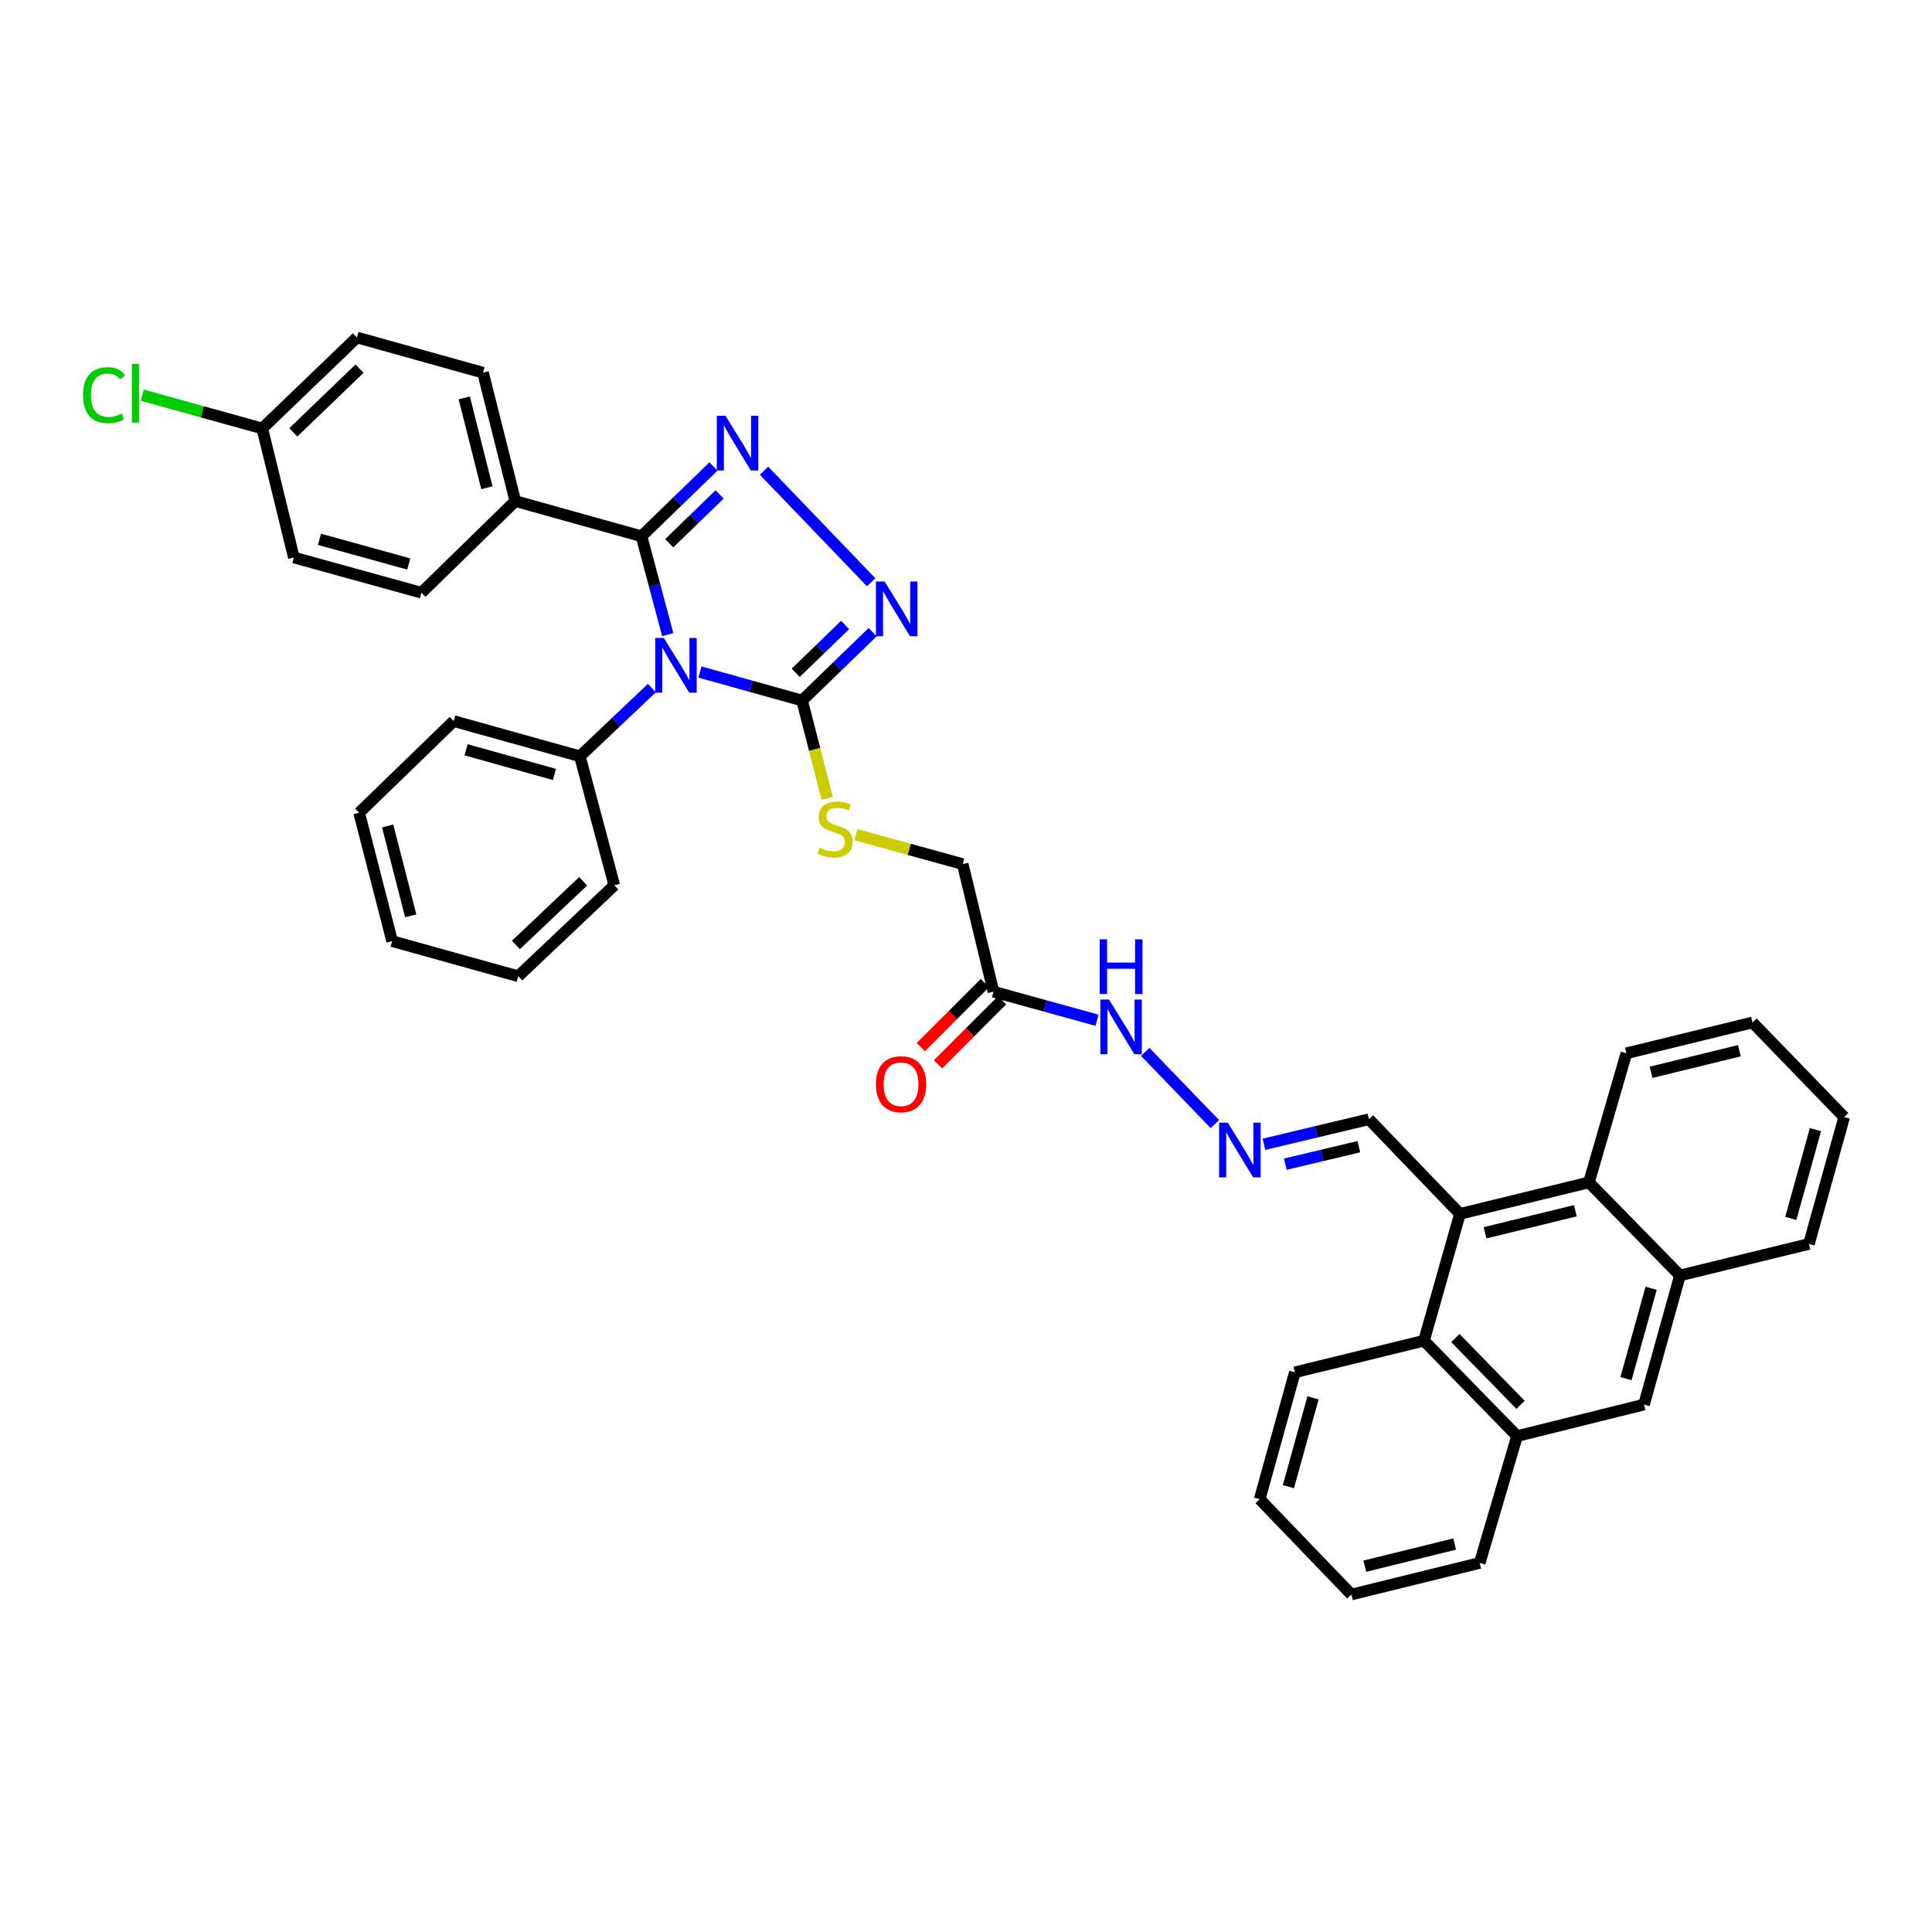 <?xml version='1.0' encoding='iso-8859-1'?>
<svg version='1.1' baseProfile='full'
              xmlns='http://www.w3.org/2000/svg'
                      xmlns:rdkit='http://www.rdkit.org/xml'
                      xmlns:xlink='http://www.w3.org/1999/xlink'
                  xml:space='preserve'
width='1000px' height='1000px' viewBox='0 0 1000 1000'>
<!-- END OF HEADER -->
<rect style='opacity:1.0;fill:#FFFFFF;stroke:none' width='1000' height='1000' x='0' y='0'> </rect>
<path class='bond-0' d='M 345.626,328.476 L 338.828,303.024' style='fill:none;fill-rule:evenodd;stroke:#0000FF;stroke-width:6px;stroke-linecap:butt;stroke-linejoin:miter;stroke-opacity:1' />
<path class='bond-0' d='M 338.828,303.024 L 332.031,277.571' style='fill:none;fill-rule:evenodd;stroke:#000000;stroke-width:6px;stroke-linecap:butt;stroke-linejoin:miter;stroke-opacity:1' />
<path class='bond-2' d='M 362.304,347.837 L 388.727,355.216' style='fill:none;fill-rule:evenodd;stroke:#0000FF;stroke-width:6px;stroke-linecap:butt;stroke-linejoin:miter;stroke-opacity:1' />
<path class='bond-2' d='M 388.727,355.216 L 415.151,362.595' style='fill:none;fill-rule:evenodd;stroke:#000000;stroke-width:6px;stroke-linecap:butt;stroke-linejoin:miter;stroke-opacity:1' />
<path class='bond-13' d='M 337.417,356.158 L 318.781,373.808' style='fill:none;fill-rule:evenodd;stroke:#0000FF;stroke-width:6px;stroke-linecap:butt;stroke-linejoin:miter;stroke-opacity:1' />
<path class='bond-13' d='M 318.781,373.808 L 300.145,391.458' style='fill:none;fill-rule:evenodd;stroke:#000000;stroke-width:6px;stroke-linecap:butt;stroke-linejoin:miter;stroke-opacity:1' />
<path class='bond-1' d='M 332.031,277.571 L 350.657,259.511' style='fill:none;fill-rule:evenodd;stroke:#000000;stroke-width:6px;stroke-linecap:butt;stroke-linejoin:miter;stroke-opacity:1' />
<path class='bond-1' d='M 350.657,259.511 L 369.283,241.451' style='fill:none;fill-rule:evenodd;stroke:#0000FF;stroke-width:6px;stroke-linecap:butt;stroke-linejoin:miter;stroke-opacity:1' />
<path class='bond-1' d='M 346.384,281.193 L 359.422,268.551' style='fill:none;fill-rule:evenodd;stroke:#000000;stroke-width:6px;stroke-linecap:butt;stroke-linejoin:miter;stroke-opacity:1' />
<path class='bond-1' d='M 359.422,268.551 L 372.461,255.909' style='fill:none;fill-rule:evenodd;stroke:#0000FF;stroke-width:6px;stroke-linecap:butt;stroke-linejoin:miter;stroke-opacity:1' />
<path class='bond-11' d='M 332.031,277.571 L 266.728,259.348' style='fill:none;fill-rule:evenodd;stroke:#000000;stroke-width:6px;stroke-linecap:butt;stroke-linejoin:miter;stroke-opacity:1' />
<path class='bond-38' d='M 395.468,243.641 L 450.908,301.384' style='fill:none;fill-rule:evenodd;stroke:#0000FF;stroke-width:6px;stroke-linecap:butt;stroke-linejoin:miter;stroke-opacity:1' />
<path class='bond-3' d='M 415.151,362.595 L 433.416,344.901' style='fill:none;fill-rule:evenodd;stroke:#000000;stroke-width:6px;stroke-linecap:butt;stroke-linejoin:miter;stroke-opacity:1' />
<path class='bond-3' d='M 433.416,344.901 L 451.682,327.207' style='fill:none;fill-rule:evenodd;stroke:#0000FF;stroke-width:6px;stroke-linecap:butt;stroke-linejoin:miter;stroke-opacity:1' />
<path class='bond-3' d='M 411.869,348.242 L 424.655,335.856' style='fill:none;fill-rule:evenodd;stroke:#000000;stroke-width:6px;stroke-linecap:butt;stroke-linejoin:miter;stroke-opacity:1' />
<path class='bond-3' d='M 424.655,335.856 L 437.441,323.471' style='fill:none;fill-rule:evenodd;stroke:#0000FF;stroke-width:6px;stroke-linecap:butt;stroke-linejoin:miter;stroke-opacity:1' />
<path class='bond-8' d='M 415.151,362.595 L 421.652,387.899' style='fill:none;fill-rule:evenodd;stroke:#000000;stroke-width:6px;stroke-linecap:butt;stroke-linejoin:miter;stroke-opacity:1' />
<path class='bond-8' d='M 421.652,387.899 L 428.152,413.203' style='fill:none;fill-rule:evenodd;stroke:#CCCC00;stroke-width:6px;stroke-linecap:butt;stroke-linejoin:miter;stroke-opacity:1' />
<path class='bond-4' d='M 755.657,628.304 L 708.556,579.322' style='fill:none;fill-rule:evenodd;stroke:#000000;stroke-width:6px;stroke-linecap:butt;stroke-linejoin:miter;stroke-opacity:1' />
<path class='bond-5' d='M 755.657,628.304 L 737.056,693.957' style='fill:none;fill-rule:evenodd;stroke:#000000;stroke-width:6px;stroke-linecap:butt;stroke-linejoin:miter;stroke-opacity:1' />
<path class='bond-6' d='M 755.657,628.304 L 822.429,611.991' style='fill:none;fill-rule:evenodd;stroke:#000000;stroke-width:6px;stroke-linecap:butt;stroke-linejoin:miter;stroke-opacity:1' />
<path class='bond-6' d='M 768.661,638.089 L 815.401,626.67' style='fill:none;fill-rule:evenodd;stroke:#000000;stroke-width:6px;stroke-linecap:butt;stroke-linejoin:miter;stroke-opacity:1' />
<path class='bond-10' d='M 737.056,693.957 L 785.241,743.324' style='fill:none;fill-rule:evenodd;stroke:#000000;stroke-width:6px;stroke-linecap:butt;stroke-linejoin:miter;stroke-opacity:1' />
<path class='bond-10' d='M 753.294,692.567 L 787.024,727.124' style='fill:none;fill-rule:evenodd;stroke:#000000;stroke-width:6px;stroke-linecap:butt;stroke-linejoin:miter;stroke-opacity:1' />
<path class='bond-26' d='M 737.056,693.957 L 670.221,710.305' style='fill:none;fill-rule:evenodd;stroke:#000000;stroke-width:6px;stroke-linecap:butt;stroke-linejoin:miter;stroke-opacity:1' />
<path class='bond-9' d='M 822.429,611.991 L 869.543,660.169' style='fill:none;fill-rule:evenodd;stroke:#000000;stroke-width:6px;stroke-linecap:butt;stroke-linejoin:miter;stroke-opacity:1' />
<path class='bond-25' d='M 822.429,611.991 L 841.82,545.177' style='fill:none;fill-rule:evenodd;stroke:#000000;stroke-width:6px;stroke-linecap:butt;stroke-linejoin:miter;stroke-opacity:1' />
<path class='bond-7' d='M 514.228,513.291 L 498.292,447.254' style='fill:none;fill-rule:evenodd;stroke:#000000;stroke-width:6px;stroke-linecap:butt;stroke-linejoin:miter;stroke-opacity:1' />
<path class='bond-15' d='M 514.228,513.291 L 541.024,520.682' style='fill:none;fill-rule:evenodd;stroke:#000000;stroke-width:6px;stroke-linecap:butt;stroke-linejoin:miter;stroke-opacity:1' />
<path class='bond-15' d='M 541.024,520.682 L 567.82,528.073' style='fill:none;fill-rule:evenodd;stroke:#0000FF;stroke-width:6px;stroke-linecap:butt;stroke-linejoin:miter;stroke-opacity:1' />
<path class='bond-17' d='M 509.778,508.838 L 493.199,525.408' style='fill:none;fill-rule:evenodd;stroke:#000000;stroke-width:6px;stroke-linecap:butt;stroke-linejoin:miter;stroke-opacity:1' />
<path class='bond-17' d='M 493.199,525.408 L 476.62,541.977' style='fill:none;fill-rule:evenodd;stroke:#FF0000;stroke-width:6px;stroke-linecap:butt;stroke-linejoin:miter;stroke-opacity:1' />
<path class='bond-17' d='M 518.679,517.745 L 502.1,534.314' style='fill:none;fill-rule:evenodd;stroke:#000000;stroke-width:6px;stroke-linecap:butt;stroke-linejoin:miter;stroke-opacity:1' />
<path class='bond-17' d='M 502.1,534.314 L 485.521,550.883' style='fill:none;fill-rule:evenodd;stroke:#FF0000;stroke-width:6px;stroke-linecap:butt;stroke-linejoin:miter;stroke-opacity:1' />
<path class='bond-18' d='M 443.014,432.013 L 470.653,439.634' style='fill:none;fill-rule:evenodd;stroke:#CCCC00;stroke-width:6px;stroke-linecap:butt;stroke-linejoin:miter;stroke-opacity:1' />
<path class='bond-18' d='M 470.653,439.634 L 498.292,447.254' style='fill:none;fill-rule:evenodd;stroke:#000000;stroke-width:6px;stroke-linecap:butt;stroke-linejoin:miter;stroke-opacity:1' />
<path class='bond-12' d='M 869.543,660.169 L 850.942,726.997' style='fill:none;fill-rule:evenodd;stroke:#000000;stroke-width:6px;stroke-linecap:butt;stroke-linejoin:miter;stroke-opacity:1' />
<path class='bond-12' d='M 854.622,666.816 L 841.602,713.596' style='fill:none;fill-rule:evenodd;stroke:#000000;stroke-width:6px;stroke-linecap:butt;stroke-linejoin:miter;stroke-opacity:1' />
<path class='bond-28' d='M 869.543,660.169 L 936.315,643.862' style='fill:none;fill-rule:evenodd;stroke:#000000;stroke-width:6px;stroke-linecap:butt;stroke-linejoin:miter;stroke-opacity:1' />
<path class='bond-27' d='M 785.241,743.324 L 765.891,808.977' style='fill:none;fill-rule:evenodd;stroke:#000000;stroke-width:6px;stroke-linecap:butt;stroke-linejoin:miter;stroke-opacity:1' />
<path class='bond-41' d='M 785.241,743.324 L 850.942,726.997' style='fill:none;fill-rule:evenodd;stroke:#000000;stroke-width:6px;stroke-linecap:butt;stroke-linejoin:miter;stroke-opacity:1' />
<path class='bond-19' d='M 266.728,259.348 L 250.008,192.905' style='fill:none;fill-rule:evenodd;stroke:#000000;stroke-width:6px;stroke-linecap:butt;stroke-linejoin:miter;stroke-opacity:1' />
<path class='bond-19' d='M 252.009,252.454 L 240.305,205.944' style='fill:none;fill-rule:evenodd;stroke:#000000;stroke-width:6px;stroke-linecap:butt;stroke-linejoin:miter;stroke-opacity:1' />
<path class='bond-20' d='M 266.728,259.348 L 218.144,306.792' style='fill:none;fill-rule:evenodd;stroke:#000000;stroke-width:6px;stroke-linecap:butt;stroke-linejoin:miter;stroke-opacity:1' />
<path class='bond-29' d='M 300.145,391.458 L 234.835,373.235' style='fill:none;fill-rule:evenodd;stroke:#000000;stroke-width:6px;stroke-linecap:butt;stroke-linejoin:miter;stroke-opacity:1' />
<path class='bond-29' d='M 286.964,400.853 L 241.248,388.097' style='fill:none;fill-rule:evenodd;stroke:#000000;stroke-width:6px;stroke-linecap:butt;stroke-linejoin:miter;stroke-opacity:1' />
<path class='bond-30' d='M 300.145,391.458 L 317.963,458.237' style='fill:none;fill-rule:evenodd;stroke:#000000;stroke-width:6px;stroke-linecap:butt;stroke-linejoin:miter;stroke-opacity:1' />
<path class='bond-14' d='M 628.809,581.827 L 592.76,544.454' style='fill:none;fill-rule:evenodd;stroke:#0000FF;stroke-width:6px;stroke-linecap:butt;stroke-linejoin:miter;stroke-opacity:1' />
<path class='bond-16' d='M 654.22,592.286 L 681.388,585.804' style='fill:none;fill-rule:evenodd;stroke:#0000FF;stroke-width:6px;stroke-linecap:butt;stroke-linejoin:miter;stroke-opacity:1' />
<path class='bond-16' d='M 681.388,585.804 L 708.556,579.322' style='fill:none;fill-rule:evenodd;stroke:#000000;stroke-width:6px;stroke-linecap:butt;stroke-linejoin:miter;stroke-opacity:1' />
<path class='bond-16' d='M 665.292,602.589 L 684.31,598.052' style='fill:none;fill-rule:evenodd;stroke:#0000FF;stroke-width:6px;stroke-linecap:butt;stroke-linejoin:miter;stroke-opacity:1' />
<path class='bond-16' d='M 684.31,598.052 L 703.328,593.515' style='fill:none;fill-rule:evenodd;stroke:#000000;stroke-width:6px;stroke-linecap:butt;stroke-linejoin:miter;stroke-opacity:1' />
<path class='bond-23' d='M 250.008,192.905 L 184.727,174.675' style='fill:none;fill-rule:evenodd;stroke:#000000;stroke-width:6px;stroke-linecap:butt;stroke-linejoin:miter;stroke-opacity:1' />
<path class='bond-22' d='M 218.144,306.792 L 152.1,288.561' style='fill:none;fill-rule:evenodd;stroke:#000000;stroke-width:6px;stroke-linecap:butt;stroke-linejoin:miter;stroke-opacity:1' />
<path class='bond-22' d='M 211.588,291.919 L 165.357,279.158' style='fill:none;fill-rule:evenodd;stroke:#000000;stroke-width:6px;stroke-linecap:butt;stroke-linejoin:miter;stroke-opacity:1' />
<path class='bond-21' d='M 135.751,221.768 L 152.1,288.561' style='fill:none;fill-rule:evenodd;stroke:#000000;stroke-width:6px;stroke-linecap:butt;stroke-linejoin:miter;stroke-opacity:1' />
<path class='bond-24' d='M 135.751,221.768 L 104.693,213.155' style='fill:none;fill-rule:evenodd;stroke:#000000;stroke-width:6px;stroke-linecap:butt;stroke-linejoin:miter;stroke-opacity:1' />
<path class='bond-24' d='M 104.693,213.155 L 73.635,204.542' style='fill:none;fill-rule:evenodd;stroke:#00CC00;stroke-width:6px;stroke-linecap:butt;stroke-linejoin:miter;stroke-opacity:1' />
<path class='bond-40' d='M 135.751,221.768 L 184.727,174.675' style='fill:none;fill-rule:evenodd;stroke:#000000;stroke-width:6px;stroke-linecap:butt;stroke-linejoin:miter;stroke-opacity:1' />
<path class='bond-40' d='M 151.825,223.781 L 186.108,190.815' style='fill:none;fill-rule:evenodd;stroke:#000000;stroke-width:6px;stroke-linecap:butt;stroke-linejoin:miter;stroke-opacity:1' />
<path class='bond-32' d='M 841.82,545.177 L 907.102,529.227' style='fill:none;fill-rule:evenodd;stroke:#000000;stroke-width:6px;stroke-linecap:butt;stroke-linejoin:miter;stroke-opacity:1' />
<path class='bond-32' d='M 854.601,555.017 L 900.298,543.852' style='fill:none;fill-rule:evenodd;stroke:#000000;stroke-width:6px;stroke-linecap:butt;stroke-linejoin:miter;stroke-opacity:1' />
<path class='bond-31' d='M 670.221,710.305 L 652.004,775.979' style='fill:none;fill-rule:evenodd;stroke:#000000;stroke-width:6px;stroke-linecap:butt;stroke-linejoin:miter;stroke-opacity:1' />
<path class='bond-31' d='M 679.622,723.522 L 666.871,769.494' style='fill:none;fill-rule:evenodd;stroke:#000000;stroke-width:6px;stroke-linecap:butt;stroke-linejoin:miter;stroke-opacity:1' />
<path class='bond-43' d='M 765.891,808.977 L 699.476,825.325' style='fill:none;fill-rule:evenodd;stroke:#000000;stroke-width:6px;stroke-linecap:butt;stroke-linejoin:miter;stroke-opacity:1' />
<path class='bond-43' d='M 752.919,799.202 L 706.428,810.646' style='fill:none;fill-rule:evenodd;stroke:#000000;stroke-width:6px;stroke-linecap:butt;stroke-linejoin:miter;stroke-opacity:1' />
<path class='bond-42' d='M 936.315,643.862 L 954.545,578.203' style='fill:none;fill-rule:evenodd;stroke:#000000;stroke-width:6px;stroke-linecap:butt;stroke-linejoin:miter;stroke-opacity:1' />
<path class='bond-42' d='M 926.917,630.645 L 939.678,584.683' style='fill:none;fill-rule:evenodd;stroke:#000000;stroke-width:6px;stroke-linecap:butt;stroke-linejoin:miter;stroke-opacity:1' />
<path class='bond-36' d='M 234.835,373.235 L 185.888,420.678' style='fill:none;fill-rule:evenodd;stroke:#000000;stroke-width:6px;stroke-linecap:butt;stroke-linejoin:miter;stroke-opacity:1' />
<path class='bond-35' d='M 317.963,458.237 L 268.239,505.31' style='fill:none;fill-rule:evenodd;stroke:#000000;stroke-width:6px;stroke-linecap:butt;stroke-linejoin:miter;stroke-opacity:1' />
<path class='bond-35' d='M 301.847,456.154 L 267.041,489.104' style='fill:none;fill-rule:evenodd;stroke:#000000;stroke-width:6px;stroke-linecap:butt;stroke-linejoin:miter;stroke-opacity:1' />
<path class='bond-34' d='M 652.004,775.979 L 699.476,825.325' style='fill:none;fill-rule:evenodd;stroke:#000000;stroke-width:6px;stroke-linecap:butt;stroke-linejoin:miter;stroke-opacity:1' />
<path class='bond-33' d='M 907.102,529.227 L 954.545,578.203' style='fill:none;fill-rule:evenodd;stroke:#000000;stroke-width:6px;stroke-linecap:butt;stroke-linejoin:miter;stroke-opacity:1' />
<path class='bond-37' d='M 268.239,505.31 L 202.957,487.121' style='fill:none;fill-rule:evenodd;stroke:#000000;stroke-width:6px;stroke-linecap:butt;stroke-linejoin:miter;stroke-opacity:1' />
<path class='bond-39' d='M 185.888,420.678 L 202.957,487.121' style='fill:none;fill-rule:evenodd;stroke:#000000;stroke-width:6px;stroke-linecap:butt;stroke-linejoin:miter;stroke-opacity:1' />
<path class='bond-39' d='M 200.644,427.512 L 212.592,474.022' style='fill:none;fill-rule:evenodd;stroke:#000000;stroke-width:6px;stroke-linecap:butt;stroke-linejoin:miter;stroke-opacity:1' />
<path  class='atom-0' d='M 343.609 330.204
L 352.889 345.204
Q 353.809 346.684, 355.289 349.364
Q 356.769 352.044, 356.849 352.204
L 356.849 330.204
L 360.609 330.204
L 360.609 358.524
L 356.729 358.524
L 346.769 342.124
Q 345.609 340.204, 344.369 338.004
Q 343.169 335.804, 342.809 335.124
L 342.809 358.524
L 339.129 358.524
L 339.129 330.204
L 343.609 330.204
' fill='#0000FF'/>
<path  class='atom-2' d='M 375.495 215.198
L 384.775 230.198
Q 385.695 231.678, 387.175 234.358
Q 388.655 237.038, 388.735 237.198
L 388.735 215.198
L 392.495 215.198
L 392.495 243.518
L 388.615 243.518
L 378.655 227.118
Q 377.495 225.198, 376.255 222.998
Q 375.055 220.798, 374.695 220.118
L 374.695 243.518
L 371.015 243.518
L 371.015 215.198
L 375.495 215.198
' fill='#0000FF'/>
<path  class='atom-4' d='M 457.867 300.991
L 467.147 315.991
Q 468.067 317.471, 469.547 320.151
Q 471.027 322.831, 471.107 322.991
L 471.107 300.991
L 474.867 300.991
L 474.867 329.311
L 470.987 329.311
L 461.027 312.911
Q 459.867 310.991, 458.627 308.791
Q 457.427 306.591, 457.067 305.911
L 457.067 329.311
L 453.387 329.311
L 453.387 300.991
L 457.867 300.991
' fill='#0000FF'/>
<path  class='atom-9' d='M 424.22 438.758
Q 424.54 438.878, 425.86 439.438
Q 427.18 439.998, 428.62 440.358
Q 430.1 440.678, 431.54 440.678
Q 434.22 440.678, 435.78 439.398
Q 437.34 438.078, 437.34 435.798
Q 437.34 434.238, 436.54 433.278
Q 435.78 432.318, 434.58 431.798
Q 433.38 431.278, 431.38 430.678
Q 428.86 429.918, 427.34 429.198
Q 425.86 428.478, 424.78 426.958
Q 423.74 425.438, 423.74 422.878
Q 423.74 419.318, 426.14 417.118
Q 428.58 414.918, 433.38 414.918
Q 436.66 414.918, 440.38 416.478
L 439.46 419.558
Q 436.06 418.158, 433.5 418.158
Q 430.74 418.158, 429.22 419.318
Q 427.7 420.438, 427.74 422.398
Q 427.74 423.918, 428.5 424.838
Q 429.3 425.758, 430.42 426.278
Q 431.58 426.798, 433.5 427.398
Q 436.06 428.198, 437.58 428.998
Q 439.1 429.798, 440.18 431.438
Q 441.3 433.038, 441.3 435.798
Q 441.3 439.718, 438.66 441.838
Q 436.06 443.918, 431.7 443.918
Q 429.18 443.918, 427.26 443.358
Q 425.38 442.838, 423.14 441.918
L 424.22 438.758
' fill='#CCCC00'/>
<path  class='atom-15' d='M 635.503 581.098
L 644.783 596.098
Q 645.703 597.578, 647.183 600.258
Q 648.663 602.938, 648.743 603.098
L 648.743 581.098
L 652.503 581.098
L 652.503 609.418
L 648.623 609.418
L 638.663 593.018
Q 637.503 591.098, 636.263 588.898
Q 635.063 586.698, 634.703 586.018
L 634.703 609.418
L 631.023 609.418
L 631.023 581.098
L 635.503 581.098
' fill='#0000FF'/>
<path  class='atom-16' d='M 574.013 517.348
L 583.293 532.348
Q 584.213 533.828, 585.693 536.508
Q 587.173 539.188, 587.253 539.348
L 587.253 517.348
L 591.013 517.348
L 591.013 545.668
L 587.133 545.668
L 577.173 529.268
Q 576.013 527.348, 574.773 525.148
Q 573.573 522.948, 573.213 522.268
L 573.213 545.668
L 569.533 545.668
L 569.533 517.348
L 574.013 517.348
' fill='#0000FF'/>
<path  class='atom-16' d='M 569.193 486.196
L 573.033 486.196
L 573.033 498.236
L 587.513 498.236
L 587.513 486.196
L 591.353 486.196
L 591.353 514.516
L 587.513 514.516
L 587.513 501.436
L 573.033 501.436
L 573.033 514.516
L 569.193 514.516
L 569.193 486.196
' fill='#0000FF'/>
<path  class='atom-18' d='M 453.379 561.193
Q 453.379 554.393, 456.739 550.593
Q 460.099 546.793, 466.379 546.793
Q 472.659 546.793, 476.019 550.593
Q 479.379 554.393, 479.379 561.193
Q 479.379 568.073, 475.979 571.993
Q 472.579 575.873, 466.379 575.873
Q 460.139 575.873, 456.739 571.993
Q 453.379 568.113, 453.379 561.193
M 466.379 572.673
Q 470.699 572.673, 473.019 569.793
Q 475.379 566.873, 475.379 561.193
Q 475.379 555.633, 473.019 552.833
Q 470.699 549.993, 466.379 549.993
Q 462.059 549.993, 459.699 552.793
Q 457.379 555.593, 457.379 561.193
Q 457.379 566.913, 459.699 569.793
Q 462.059 572.673, 466.379 572.673
' fill='#FF0000'/>
<path  class='atom-25' d='M 42.971 204.539
Q 42.971 197.499, 46.251 193.819
Q 49.571 190.099, 55.851 190.099
Q 61.691 190.099, 64.811 194.219
L 62.171 196.379
Q 59.891 193.379, 55.851 193.379
Q 51.571 193.379, 49.291 196.259
Q 47.051 199.099, 47.051 204.539
Q 47.051 210.139, 49.371 213.019
Q 51.731 215.899, 56.291 215.899
Q 59.411 215.899, 63.051 214.019
L 64.171 217.019
Q 62.691 217.979, 60.451 218.539
Q 58.211 219.099, 55.731 219.099
Q 49.571 219.099, 46.251 215.339
Q 42.971 211.579, 42.971 204.539
' fill='#00CC00'/>
<path  class='atom-25' d='M 68.251 188.379
L 71.931 188.379
L 71.931 218.739
L 68.251 218.739
L 68.251 188.379
' fill='#00CC00'/>
</svg>
